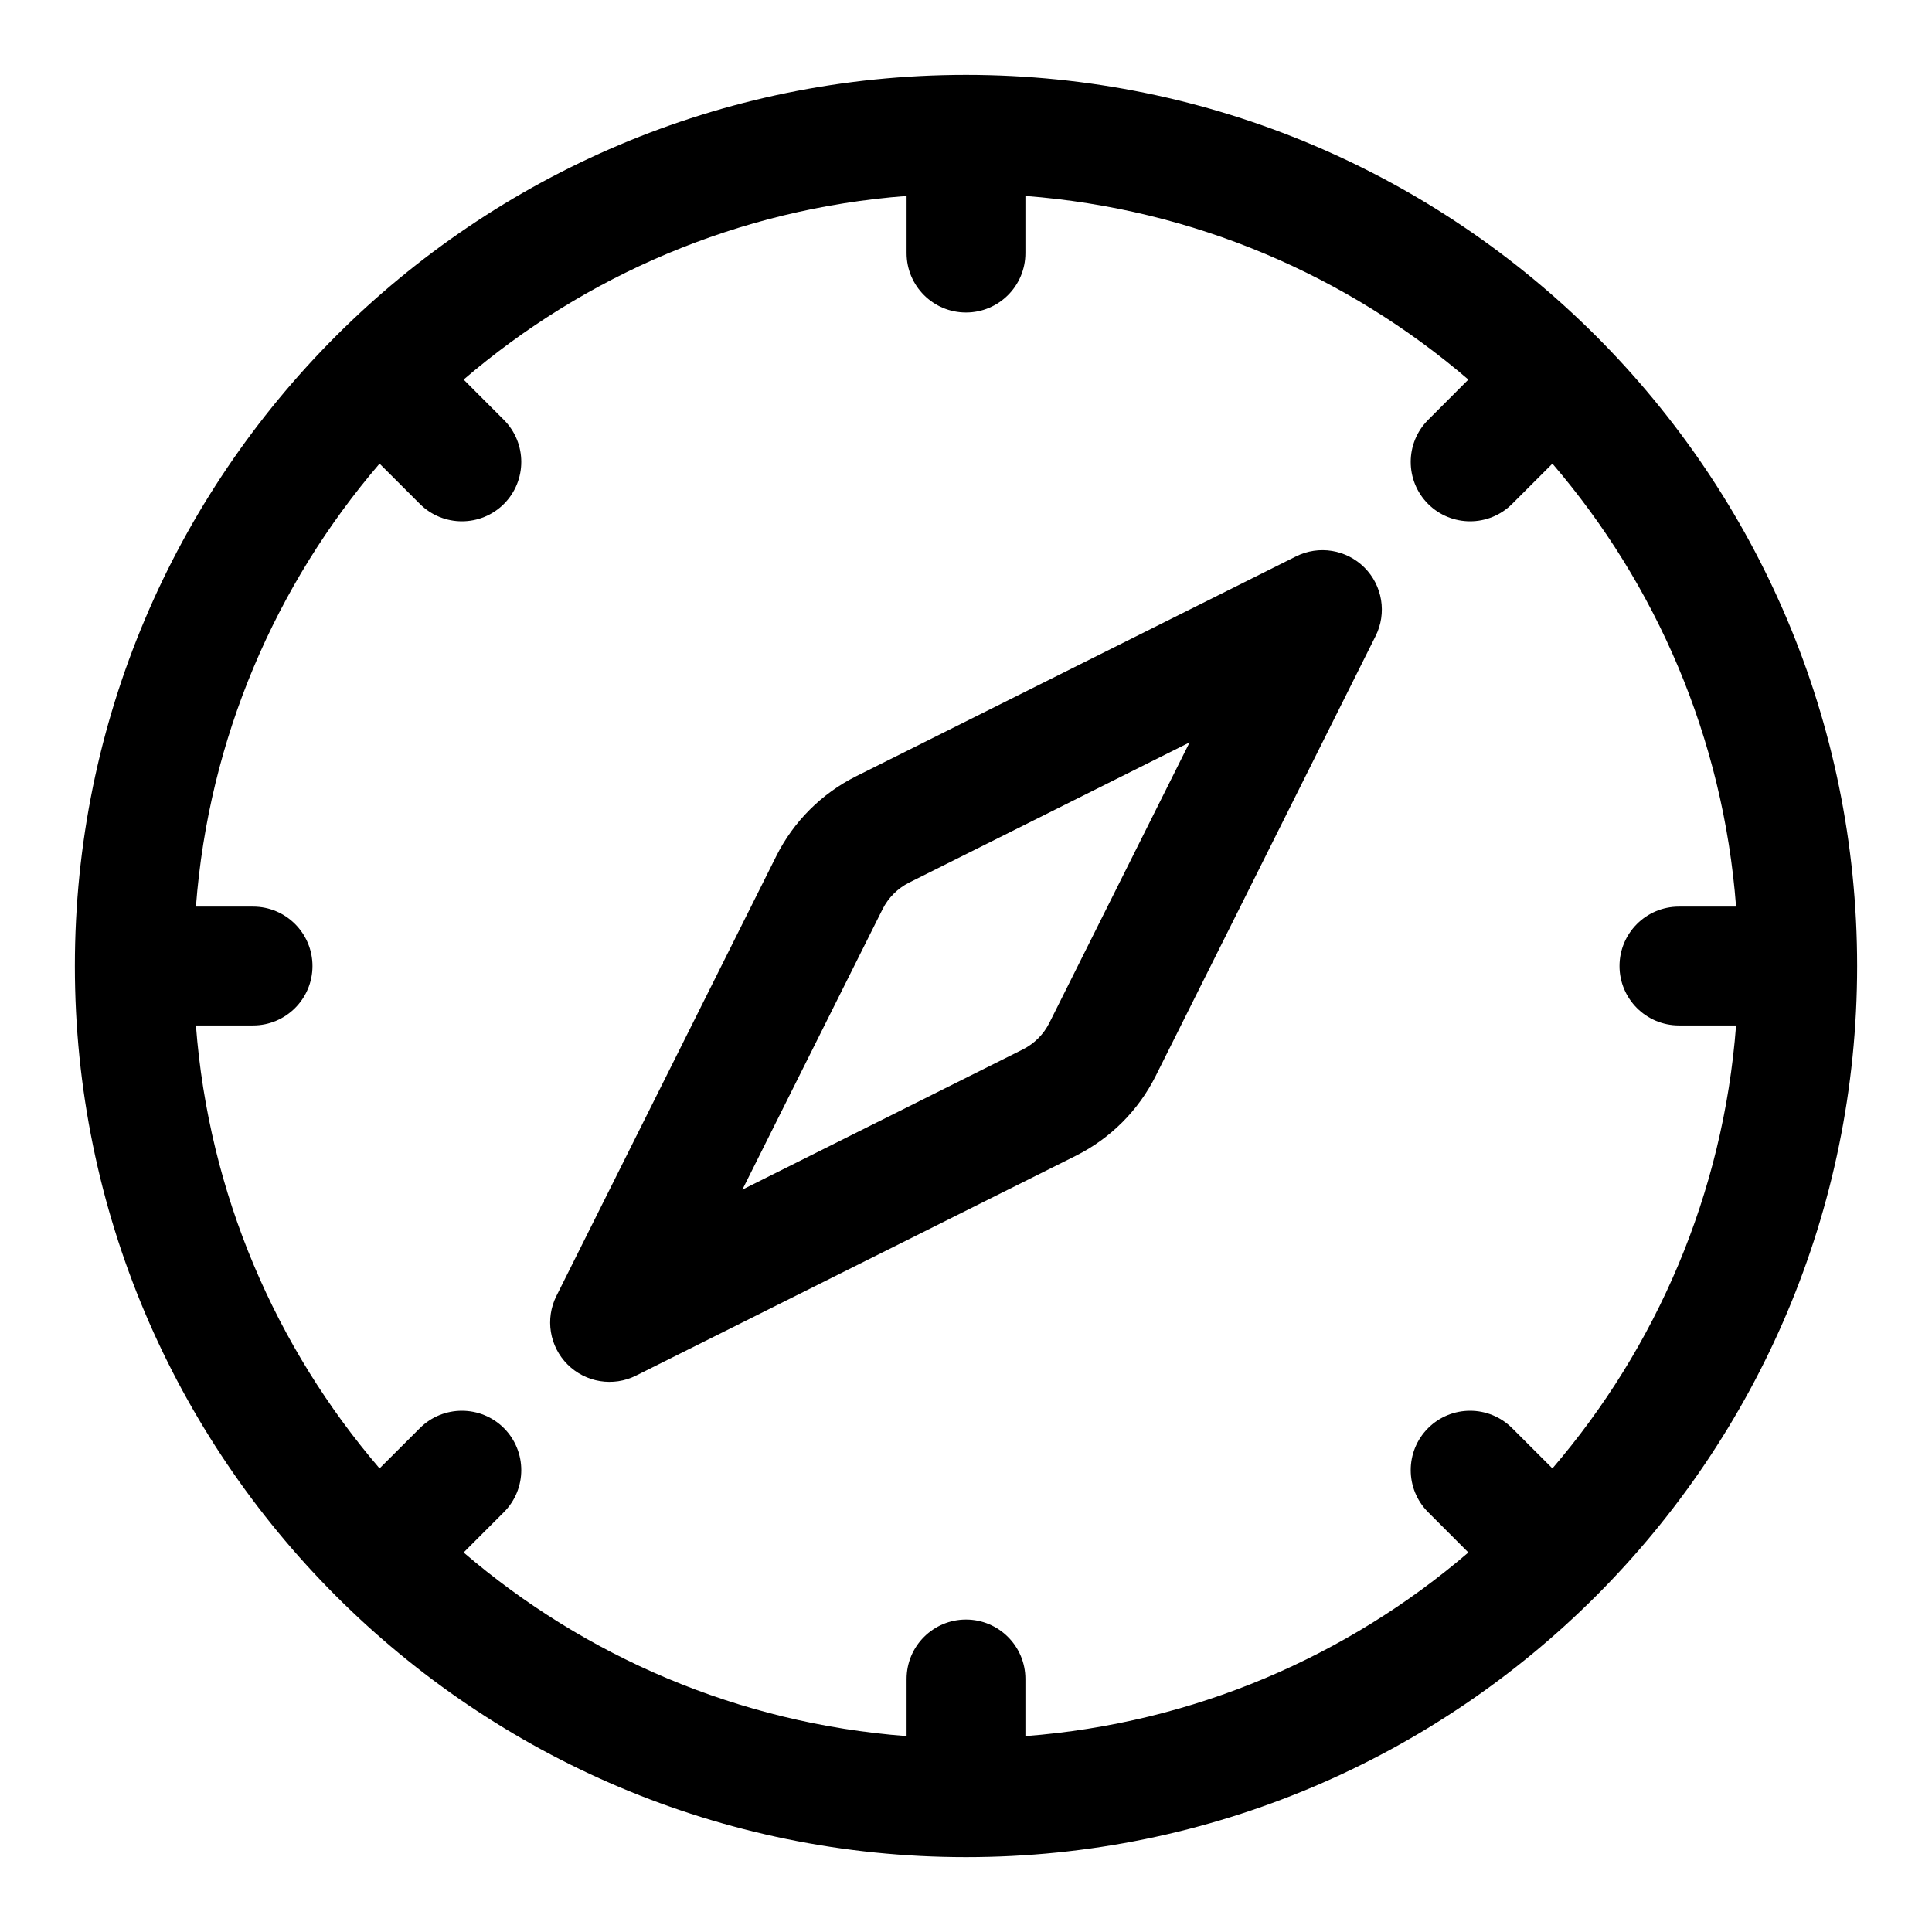 <?xml version="1.0" encoding="UTF-8"?>
<!-- Uploaded to: SVG Repo, www.svgrepo.com, Generator: SVG Repo Mixer Tools -->
<svg fill="#000000" width="800px" height="800px" version="1.1" viewBox="144 144 512 512" xmlns="http://www.w3.org/2000/svg">
 <g fill-rule="evenodd">
  <path d="m291.46 487.43c-3.039 6.062-1.844 13.383 2.941 18.168s12.109 5.984 18.168 2.945c0 0 87.348-43.676 116.57-58.27 9.148-4.582 16.547-11.98 21.129-21.129l58.27-116.57c3.039-6.059 1.84-13.383-2.945-18.168s-12.105-5.981-18.168-2.941c0 0-87.348 43.672-116.57 58.266-9.145 4.582-16.547 11.984-21.129 21.129-14.594 29.223-58.266 116.57-58.266 116.57zm49.277-28.168 37.156-74.328c1.527-3.035 4-5.508 7.035-7.035l74.328-37.156-37.156 74.312c-1.527 3.055-3.996 5.523-7.035 7.051z"/>
  <path d="m400 163.84c-130.35 0-236.16 105.82-236.16 236.16 0 130.34 105.82 236.16 236.16 236.16 130.34 0 236.16-105.82 236.16-236.16 0-130.35-105.82-236.16-236.16-236.16zm-15.746 32.09v15.145c0 8.691 7.055 15.742 15.746 15.742 8.688 0 15.742-7.051 15.742-15.742v-15.145c44.652 3.398 85.332 21.16 117.39 48.664l-10.672 10.688c-6.141 6.141-6.141 16.125 0 22.266 6.141 6.137 16.121 6.137 22.262 0l10.688-10.676c27.508 32.07 45.266 72.738 48.668 117.39h-15.148c-8.688 0-15.742 7.055-15.742 15.746 0 8.688 7.055 15.742 15.742 15.742h15.148c-3.402 44.652-21.16 85.332-48.668 117.39l-10.688-10.672c-6.141-6.141-16.121-6.141-22.262 0s-6.141 16.121 0 22.262l10.672 10.688c-32.07 27.508-72.734 45.266-117.39 48.668v-15.148c0-8.688-7.055-15.742-15.742-15.742-8.691 0-15.746 7.055-15.746 15.742v15.148c-44.648-3.402-85.332-21.16-117.39-48.668l10.676-10.688c6.137-6.141 6.137-16.121 0-22.262-6.141-6.141-16.125-6.141-22.266 0l-10.688 10.672c-27.504-32.07-45.266-72.734-48.664-117.39h15.145c8.691 0 15.742-7.055 15.742-15.742 0-8.691-7.051-15.746-15.742-15.746h-15.145c3.398-44.648 21.16-85.332 48.664-117.39l10.688 10.676c6.141 6.137 16.125 6.137 22.266 0 6.137-6.141 6.137-16.125 0-22.266l-10.676-10.688c32.07-27.504 72.738-45.266 117.39-48.664z"/>
 </g>
</svg>